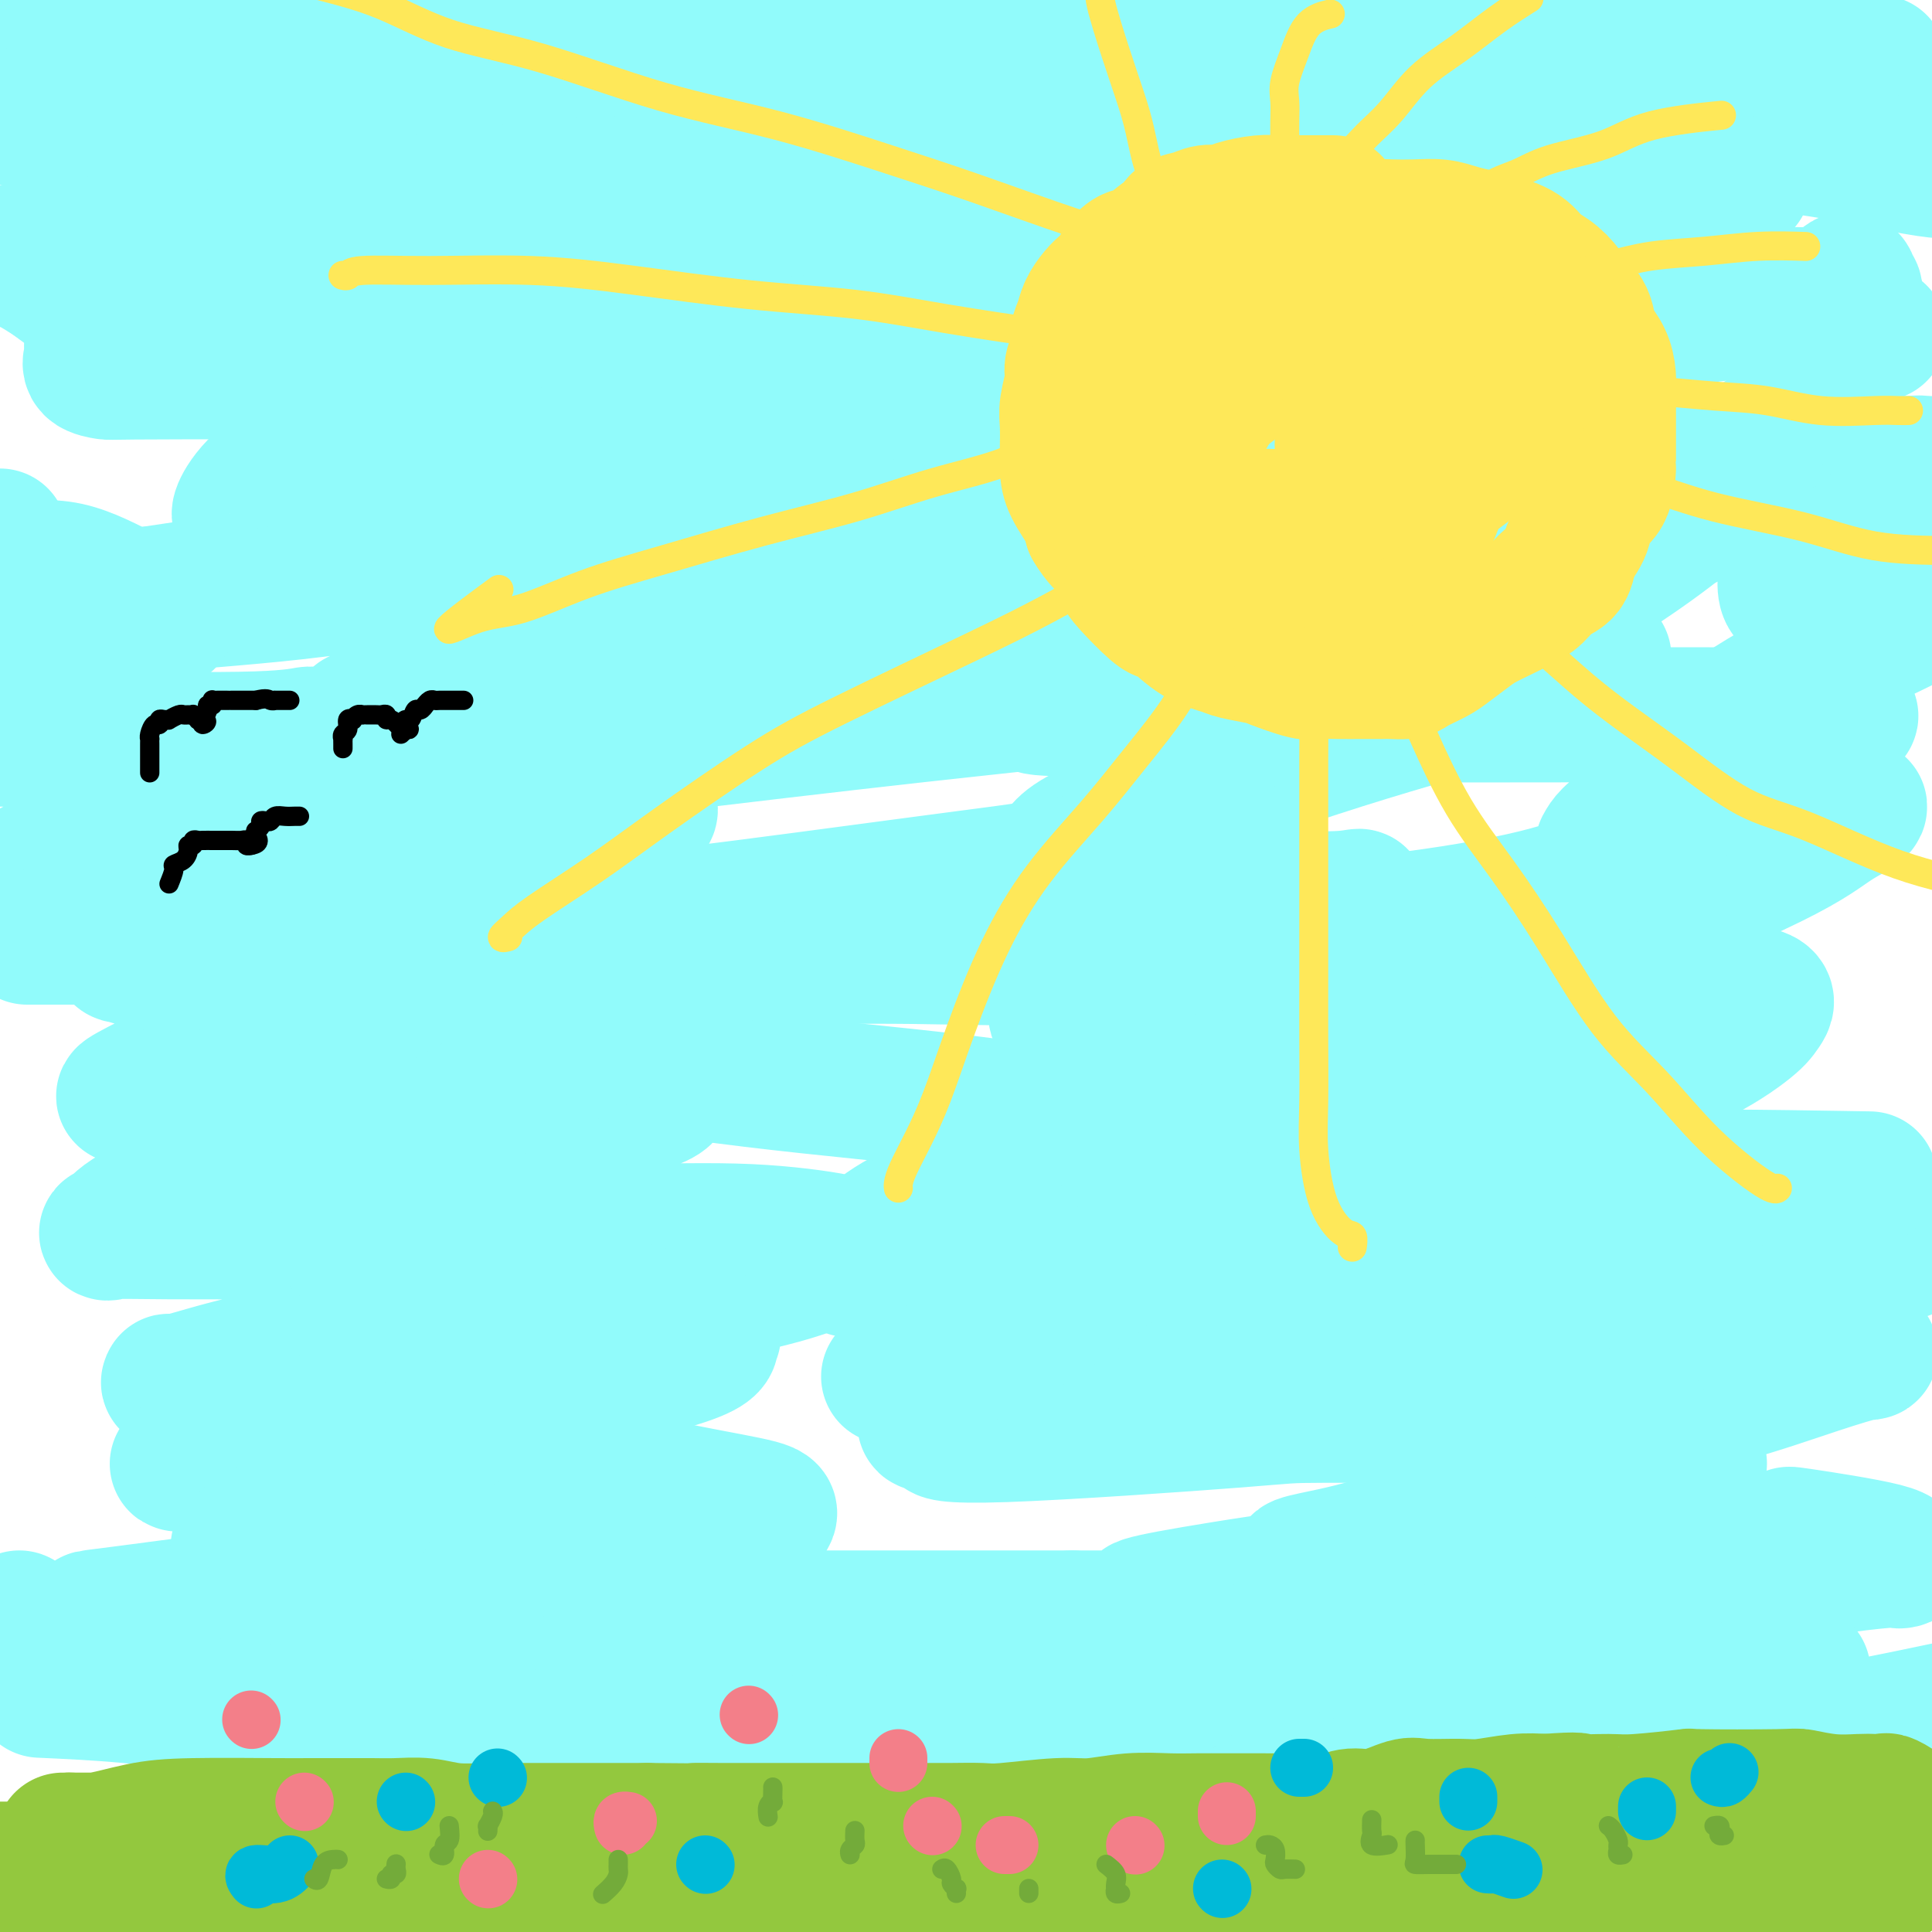 <svg viewBox='0 0 400 400' version='1.1' xmlns='http://www.w3.org/2000/svg' xmlns:xlink='http://www.w3.org/1999/xlink'><g fill='none' stroke='rgb(145,251,251)' stroke-width='28' stroke-linecap='round' stroke-linejoin='round'><path d='M389,13c-0.182,0.008 -0.365,0.016 -1,0c-0.635,-0.016 -1.724,-0.057 -3,0c-1.276,0.057 -2.739,0.211 -5,0c-2.261,-0.211 -5.322,-0.789 -8,-1c-2.678,-0.211 -4.975,-0.057 -7,0c-2.025,0.057 -3.780,0.015 -6,0c-2.220,-0.015 -4.905,-0.004 -7,0c-2.095,0.004 -3.598,0.001 -5,0c-1.402,-0.001 -2.702,0.000 -4,0c-1.298,-0.000 -2.594,-0.001 -4,0c-1.406,0.001 -2.923,0.004 -4,0c-1.077,-0.004 -1.714,-0.015 -3,0c-1.286,0.015 -3.221,0.057 -5,0c-1.779,-0.057 -3.401,-0.211 -5,0c-1.599,0.211 -3.176,0.789 -5,1c-1.824,0.211 -3.895,0.057 -6,0c-2.105,-0.057 -4.243,-0.015 -6,0c-1.757,0.015 -3.132,0.004 -5,0c-1.868,-0.004 -4.227,-0.001 -7,0c-2.773,0.001 -5.958,0.000 -9,0c-3.042,-0.000 -5.939,-0.000 -9,0c-3.061,0.000 -6.286,0.000 -9,0c-2.714,-0.000 -4.917,-0.000 -9,0c-4.083,0.000 -10.047,0.000 -13,0c-2.953,-0.000 -2.895,-0.000 -4,0c-1.105,0.000 -3.375,0.000 -5,0c-1.625,-0.000 -2.607,-0.000 -4,0c-1.393,0.000 -3.196,0.000 -5,0'/><path d='M226,13c-25.826,-0.000 -8.892,-0.000 -4,0c4.892,0.000 -2.260,0.000 -6,0c-3.740,-0.000 -4.069,-0.000 -5,0c-0.931,0.000 -2.464,0.000 -7,0c-4.536,-0.000 -12.075,-0.000 -16,0c-3.925,0.000 -4.236,0.000 -6,0c-1.764,-0.000 -4.982,-0.000 -8,0c-3.018,0.000 -5.836,0.000 -9,0c-3.164,-0.000 -6.674,-0.000 -9,0c-2.326,0.000 -3.466,0.000 -5,0c-1.534,-0.000 -3.460,-0.000 -5,0c-1.540,0.000 -2.693,0.000 -4,0c-1.307,-0.000 -2.766,-0.001 -4,0c-1.234,0.001 -2.242,0.003 -4,0c-1.758,-0.003 -4.266,-0.011 -6,0c-1.734,0.011 -2.695,0.041 -5,0c-2.305,-0.041 -5.954,-0.154 -6,0c-0.046,0.154 3.510,0.573 -2,0c-5.510,-0.573 -20.088,-2.140 -27,-3c-6.912,-0.860 -6.160,-1.015 -7,-1c-0.840,0.015 -3.273,0.200 -5,0c-1.727,-0.200 -2.748,-0.786 -5,-1c-2.252,-0.214 -5.735,-0.057 -8,0c-2.265,0.057 -3.311,0.015 -6,0c-2.689,-0.015 -7.020,-0.004 -9,0c-1.980,0.004 -1.610,0.001 -4,0c-2.390,-0.001 -7.540,-0.000 -11,0c-3.460,0.000 -5.230,0.000 -7,0'/><path d='M26,8c-14.502,-0.774 -5.258,-0.207 -4,0c1.258,0.207 -5.469,0.056 -9,0c-3.531,-0.056 -3.866,-0.016 -6,0c-2.134,0.016 -6.067,0.008 -10,0'/><path d='M0,24c-0.857,-0.226 -1.713,-0.453 0,0c1.713,0.453 5.996,1.585 26,2c20.004,0.415 55.728,0.111 80,0c24.272,-0.111 37.093,-0.030 50,0c12.907,0.030 25.899,0.008 40,0c14.101,-0.008 29.311,-0.002 36,0c6.689,0.002 4.859,0.000 6,0c1.141,-0.000 5.254,0.000 10,0c4.746,-0.000 10.124,-0.002 15,0c4.876,0.002 9.250,0.007 16,0c6.750,-0.007 15.878,-0.027 21,0c5.122,0.027 6.240,0.102 11,0c4.760,-0.102 13.164,-0.380 21,0c7.836,0.380 15.105,1.420 19,2c3.895,0.580 4.415,0.702 8,1c3.585,0.298 10.234,0.773 18,2c7.766,1.227 16.647,3.208 22,4c5.353,0.792 7.176,0.396 9,0'/><path d='M345,38c13.825,-0.027 27.649,-0.054 0,0c-27.649,0.054 -96.772,0.190 -140,0c-43.228,-0.190 -60.562,-0.706 -77,0c-16.438,0.706 -31.979,2.634 -48,5c-16.021,2.366 -32.522,5.170 -39,7c-6.478,1.830 -2.932,2.686 7,3c9.932,0.314 26.251,0.084 51,0c24.749,-0.084 57.928,-0.024 90,0c32.072,0.024 63.036,0.012 94,0'/><path d='M283,53c51.474,1.526 62.659,5.339 68,7c5.341,1.661 4.839,1.168 7,1c2.161,-0.168 6.984,-0.011 9,0c2.016,0.011 1.223,-0.123 1,0c-0.223,0.123 0.122,0.505 0,1c-0.122,0.495 -0.711,1.105 -6,2c-5.289,0.895 -15.277,2.075 -23,3c-7.723,0.925 -13.180,1.594 -24,3c-10.820,1.406 -27.002,3.550 -43,5c-15.998,1.450 -31.814,2.205 -50,4c-18.186,1.795 -38.744,4.629 -57,7c-18.256,2.371 -34.209,4.279 -47,6c-12.791,1.721 -22.421,3.254 -29,4c-6.579,0.746 -10.109,0.704 -13,1c-2.891,0.296 -5.145,0.930 -5,1c0.145,0.070 2.687,-0.422 9,-1c6.313,-0.578 16.396,-1.241 26,-2c9.604,-0.759 18.727,-1.615 27,-3c8.273,-1.385 15.695,-3.300 30,-4c14.305,-0.700 35.492,-0.185 45,0c9.508,0.185 7.338,0.038 9,0c1.662,-0.038 7.158,0.031 10,0c2.842,-0.031 3.030,-0.163 3,0c-0.030,0.163 -0.277,0.621 0,1c0.277,0.379 1.079,0.680 -1,1c-2.079,0.320 -7.040,0.660 -12,1'/><path d='M217,91c-9.218,0.710 -25.763,0.985 -35,1c-9.237,0.015 -11.166,-0.231 -18,0c-6.834,0.231 -18.574,0.939 -37,3c-18.426,2.061 -43.540,5.476 -54,7c-10.460,1.524 -6.268,1.159 -6,1c0.268,-0.159 -3.388,-0.110 -5,0c-1.612,0.110 -1.181,0.282 2,0c3.181,-0.282 9.113,-1.018 16,-2c6.887,-0.982 14.729,-2.211 22,-3c7.271,-0.789 13.973,-1.139 21,-2c7.027,-0.861 14.381,-2.233 21,-3c6.619,-0.767 12.504,-0.930 16,-1c3.496,-0.070 4.602,-0.049 5,0c0.398,0.049 0.088,0.126 1,0c0.912,-0.126 3.046,-0.453 -1,0c-4.046,0.453 -14.273,1.687 -25,3c-10.727,1.313 -21.953,2.707 -32,4c-10.047,1.293 -18.915,2.487 -27,4c-8.085,1.513 -15.386,3.345 -20,4c-4.614,0.655 -6.542,0.131 -8,0c-1.458,-0.131 -2.448,0.129 -3,0c-0.552,-0.129 -0.667,-0.648 0,-2c0.667,-1.352 2.115,-3.538 5,-6c2.885,-2.462 7.207,-5.199 11,-8c3.793,-2.801 7.058,-5.665 10,-8c2.942,-2.335 5.562,-4.142 8,-6c2.438,-1.858 4.695,-3.766 6,-5c1.305,-1.234 1.659,-1.794 2,-2c0.341,-0.206 0.669,-0.059 0,0c-0.669,0.059 -2.334,0.029 -4,0'/><path d='M88,70c-3.372,-0.004 -9.801,-0.013 -16,0c-6.199,0.013 -12.169,0.049 -18,0c-5.831,-0.049 -11.523,-0.183 -17,0c-5.477,0.183 -10.739,0.685 -12,0c-1.261,-0.685 1.480,-2.556 3,-4c1.520,-1.444 1.819,-2.462 3,-4c1.181,-1.538 3.244,-3.597 4,-5c0.756,-1.403 0.205,-2.152 0,-3c-0.205,-0.848 -0.063,-1.796 0,-2c0.063,-0.204 0.047,0.337 0,0c-0.047,-0.337 -0.126,-1.551 -1,-2c-0.874,-0.449 -2.542,-0.134 -4,0c-1.458,0.134 -2.705,0.089 -4,0c-1.295,-0.089 -2.636,-0.220 -4,0c-1.364,0.220 -2.749,0.790 -4,1c-1.251,0.210 -2.367,0.060 -3,0c-0.633,-0.060 -0.784,-0.030 -1,0c-0.216,0.030 -0.499,0.061 -1,0c-0.501,-0.061 -1.220,-0.214 -2,0c-0.780,0.214 -1.622,0.797 -3,1c-1.378,0.203 -3.294,0.028 -4,0c-0.706,-0.028 -0.203,0.092 0,0c0.203,-0.092 0.106,-0.396 0,0c-0.106,0.396 -0.221,1.491 0,2c0.221,0.509 0.777,0.431 2,1c1.223,0.569 3.111,1.784 5,3'/><path d='M11,58c1.900,1.496 3.150,2.235 4,3c0.850,0.765 1.300,1.554 2,2c0.700,0.446 1.652,0.547 2,1c0.348,0.453 0.094,1.258 0,2c-0.094,0.742 -0.028,1.421 0,2c0.028,0.579 0.018,1.059 0,2c-0.018,0.941 -0.046,2.343 0,3c0.046,0.657 0.165,0.568 0,1c-0.165,0.432 -0.613,1.385 0,2c0.613,0.615 2.287,0.892 3,1c0.713,0.108 0.466,0.047 6,0c5.534,-0.047 16.849,-0.079 25,0c8.151,0.079 13.138,0.271 22,0c8.862,-0.271 21.600,-1.003 33,-2c11.400,-0.997 21.461,-2.258 33,-3c11.539,-0.742 24.557,-0.964 38,-1c13.443,-0.036 27.312,0.114 40,0c12.688,-0.114 24.195,-0.491 36,0c11.805,0.491 23.907,1.852 33,3c9.093,1.148 15.177,2.085 20,3c4.823,0.915 8.386,1.808 11,3c2.614,1.192 4.280,2.684 5,3c0.720,0.316 0.493,-0.544 0,0c-0.493,0.544 -1.254,2.491 -4,4c-2.746,1.509 -7.479,2.580 -13,4c-5.521,1.420 -11.832,3.190 -23,5c-11.168,1.810 -27.194,3.659 -44,5c-16.806,1.341 -34.391,2.174 -54,4c-19.609,1.826 -41.241,4.645 -62,7c-20.759,2.355 -40.645,4.244 -56,6c-15.355,1.756 -26.177,3.378 -37,5'/><path d='M31,123c-42.863,4.936 -23.520,3.775 -19,4c4.520,0.225 -5.783,1.836 -5,2c0.783,0.164 12.651,-1.119 18,-2c5.349,-0.881 4.179,-1.361 10,-2c5.821,-0.639 18.634,-1.436 31,-3c12.366,-1.564 24.284,-3.895 39,-5c14.716,-1.105 32.229,-0.984 46,-1c13.771,-0.016 23.799,-0.167 37,0c13.201,0.167 29.575,0.654 38,1c8.425,0.346 8.902,0.553 9,1c0.098,0.447 -0.181,1.136 0,2c0.181,0.864 0.823,1.903 -2,3c-2.823,1.097 -9.110,2.251 -18,4c-8.890,1.749 -20.381,4.094 -33,6c-12.619,1.906 -26.366,3.373 -40,5c-13.634,1.627 -27.157,3.415 -38,5c-10.843,1.585 -19.007,2.968 -24,4c-4.993,1.032 -6.817,1.715 -6,2c0.817,0.285 4.274,0.174 7,0c2.726,-0.174 4.722,-0.411 11,-1c6.278,-0.589 16.837,-1.531 29,-3c12.163,-1.469 25.928,-3.467 40,-5c14.072,-1.533 28.450,-2.603 42,-3c13.550,-0.397 26.270,-0.123 35,0c8.730,0.123 13.469,0.095 16,0c2.531,-0.095 2.855,-0.258 3,0c0.145,0.258 0.111,0.935 -3,2c-3.111,1.065 -9.299,2.517 -20,4c-10.701,1.483 -25.915,2.995 -44,5c-18.085,2.005 -39.043,4.502 -60,7'/><path d='M130,155c-24.956,3.203 -35.345,5.211 -47,8c-11.655,2.789 -24.577,6.358 -30,8c-5.423,1.642 -3.347,1.358 -1,1c2.347,-0.358 4.965,-0.789 10,-1c5.035,-0.211 12.486,-0.201 20,-1c7.514,-0.799 15.093,-2.406 22,-3c6.907,-0.594 13.144,-0.174 18,0c4.856,0.174 8.331,0.101 10,0c1.669,-0.101 1.533,-0.232 2,0c0.467,0.232 1.539,0.825 -1,2c-2.539,1.175 -8.687,2.932 -16,4c-7.313,1.068 -15.790,1.447 -27,3c-11.210,1.553 -25.154,4.280 -35,7c-9.846,2.720 -15.595,5.432 -20,8c-4.405,2.568 -7.468,4.991 -9,6c-1.532,1.009 -1.534,0.603 0,1c1.534,0.397 4.603,1.595 11,2c6.397,0.405 16.123,0.016 23,0c6.877,-0.016 10.906,0.340 26,0c15.094,-0.340 41.254,-1.377 48,0c6.746,1.377 -5.920,5.168 -11,6c-5.080,0.832 -2.574,-1.294 -14,0c-11.426,1.294 -36.786,6.007 -51,9c-14.214,2.993 -17.284,4.266 -21,6c-3.716,1.734 -8.077,3.928 -10,5c-1.923,1.072 -1.406,1.020 -1,1c0.406,-0.020 0.703,-0.010 1,0'/><path d='M27,227c-1.923,1.840 8.768,0.440 17,0c8.232,-0.440 14.003,0.079 20,0c5.997,-0.079 12.220,-0.756 23,-1c10.780,-0.244 26.117,-0.056 34,0c7.883,0.056 8.311,-0.020 10,0c1.689,0.020 4.639,0.138 6,0c1.361,-0.138 1.133,-0.530 1,0c-0.133,0.530 -0.171,1.982 -10,4c-9.829,2.018 -29.450,4.604 -45,7c-15.550,2.396 -27.030,4.604 -36,7c-8.970,2.396 -15.432,4.982 -19,7c-3.568,2.018 -4.242,3.469 -5,4c-0.758,0.531 -1.598,0.143 0,0c1.598,-0.143 5.635,-0.040 12,0c6.365,0.040 15.058,0.017 25,0c9.942,-0.017 21.134,-0.028 33,0c11.866,0.028 24.404,0.095 35,0c10.596,-0.095 19.248,-0.353 27,0c7.752,0.353 14.605,1.316 18,2c3.395,0.684 3.331,1.089 2,2c-1.331,0.911 -3.929,2.328 -9,4c-5.071,1.672 -12.614,3.598 -23,5c-10.386,1.402 -23.616,2.280 -36,4c-12.384,1.720 -23.923,4.280 -33,6c-9.077,1.720 -15.690,2.598 -22,4c-6.310,1.402 -12.315,3.326 -15,4c-2.685,0.674 -2.050,0.098 -2,0c0.050,-0.098 -0.487,0.281 3,0c3.487,-0.281 10.996,-1.223 18,-2c7.004,-0.777 13.502,-1.388 20,-2'/><path d='M76,282c12.951,-0.605 25.827,-0.117 35,0c9.173,0.117 14.642,-0.139 17,0c2.358,0.139 1.604,0.671 3,1c1.396,0.329 4.941,0.455 0,2c-4.941,1.545 -18.368,4.509 -25,6c-6.632,1.491 -6.469,1.510 -13,2c-6.531,0.490 -19.757,1.452 -29,3c-9.243,1.548 -14.502,3.683 -18,5c-3.498,1.317 -5.234,1.816 -7,2c-1.766,0.184 -3.561,0.054 -1,0c2.561,-0.054 9.478,-0.030 16,0c6.522,0.030 12.648,0.067 19,0c6.352,-0.067 12.929,-0.237 21,0c8.071,0.237 17.634,0.881 26,2c8.366,1.119 15.533,2.715 22,4c6.467,1.285 12.235,2.261 15,3c2.765,0.739 2.529,1.243 2,2c-0.529,0.757 -1.351,1.768 -4,3c-2.649,1.232 -7.125,2.684 -23,5c-15.875,2.316 -43.147,5.496 -58,7c-14.853,1.504 -17.286,1.331 -24,2c-6.714,0.669 -17.710,2.179 -24,3c-6.290,0.821 -7.874,0.952 -7,1c0.874,0.048 4.205,0.013 7,0c2.795,-0.013 5.053,-0.003 14,0c8.947,0.003 24.584,0.001 40,0c15.416,-0.001 30.612,-0.000 47,0c16.388,0.000 33.968,0.000 50,0c16.032,-0.000 30.516,-0.000 45,0'/><path d='M222,335c37.397,0.012 29.389,0.041 29,0c-0.389,-0.041 6.842,-0.152 11,0c4.158,0.152 5.243,0.566 1,1c-4.243,0.434 -13.815,0.886 -19,1c-5.185,0.114 -5.985,-0.112 -10,0c-4.015,0.112 -11.246,0.561 -15,1c-3.754,0.439 -4.031,0.870 -6,1c-1.969,0.130 -5.630,-0.039 0,0c5.630,0.039 20.549,0.287 33,-1c12.451,-1.287 22.432,-4.111 34,-6c11.568,-1.889 24.723,-2.845 35,-4c10.277,-1.155 17.676,-2.509 22,-3c4.324,-0.491 5.574,-0.119 4,0c-1.574,0.119 -5.973,-0.014 -8,0c-2.027,0.014 -1.683,0.175 -9,0c-7.317,-0.175 -22.297,-0.685 -36,0c-13.703,0.685 -26.130,2.565 -35,4c-8.870,1.435 -14.183,2.426 -16,3c-1.817,0.574 -0.139,0.731 -1,1c-0.861,0.269 -4.262,0.650 5,0c9.262,-0.650 31.187,-2.331 47,-4c15.813,-1.669 25.514,-3.326 35,-5c9.486,-1.674 18.758,-3.367 23,-4c4.242,-0.633 3.454,-0.208 1,0c-2.454,0.208 -6.575,0.199 -14,0c-7.425,-0.199 -18.155,-0.590 -27,0c-8.845,0.590 -15.804,2.159 -21,3c-5.196,0.841 -8.627,0.955 -10,1c-1.373,0.045 -0.686,0.023 0,0'/><path d='M275,324c-11.433,0.345 -4.515,-0.794 1,-2c5.515,-1.206 9.629,-2.481 15,-4c5.371,-1.519 12.001,-3.282 22,-6c9.999,-2.718 23.367,-6.390 29,-8c5.633,-1.610 3.531,-1.158 4,-1c0.469,0.158 3.509,0.022 5,0c1.491,-0.022 1.433,0.071 0,0c-1.433,-0.071 -4.240,-0.308 -9,0c-4.760,0.308 -11.472,1.159 -18,2c-6.528,0.841 -12.870,1.673 -18,2c-5.130,0.327 -9.046,0.149 -11,0c-1.954,-0.149 -1.944,-0.270 -2,0c-0.056,0.270 -0.178,0.932 4,0c4.178,-0.932 12.658,-3.459 20,-6c7.342,-2.541 13.548,-5.097 20,-7c6.452,-1.903 13.151,-3.152 20,-5c6.849,-1.848 13.848,-4.295 19,-6c5.152,-1.705 8.459,-2.666 10,-3c1.541,-0.334 1.318,-0.039 1,0c-0.318,0.039 -0.730,-0.176 -2,0c-1.270,0.176 -3.399,0.745 -8,1c-4.601,0.255 -11.676,0.198 -19,1c-7.324,0.802 -14.897,2.463 -21,3c-6.103,0.537 -10.735,-0.051 -13,0c-2.265,0.051 -2.162,0.740 -1,0c1.162,-0.740 3.384,-2.910 10,-5c6.616,-2.090 17.627,-4.101 27,-7c9.373,-2.899 17.106,-6.685 25,-10c7.894,-3.315 15.947,-6.157 24,-9'/><path d='M381,244c5.272,0.087 10.544,0.174 0,0c-10.544,-0.174 -36.902,-0.609 -56,0c-19.098,0.609 -30.934,2.263 -39,3c-8.066,0.737 -12.362,0.556 -15,1c-2.638,0.444 -3.619,1.511 -1,0c2.619,-1.511 8.837,-5.601 18,-9c9.163,-3.399 21.271,-6.108 32,-9c10.729,-2.892 20.079,-5.966 27,-9c6.921,-3.034 11.411,-6.029 14,-8c2.589,-1.971 3.275,-2.920 4,-4c0.725,-1.080 1.488,-2.292 -1,-3c-2.488,-0.708 -8.227,-0.913 -14,-1c-5.773,-0.087 -11.581,-0.056 -18,0c-6.419,0.056 -13.449,0.139 -17,0c-3.551,-0.139 -3.623,-0.498 -4,-1c-0.377,-0.502 -1.057,-1.146 0,-2c1.057,-0.854 3.853,-1.917 14,-6c10.147,-4.083 27.646,-11.185 38,-16c10.354,-4.815 13.562,-7.344 16,-9c2.438,-1.656 4.107,-2.440 5,-3c0.893,-0.560 1.010,-0.897 1,-1c-0.010,-0.103 -0.146,0.028 -3,0c-2.854,-0.028 -8.426,-0.215 -14,0c-5.574,0.215 -11.151,0.833 -16,1c-4.849,0.167 -8.970,-0.115 -11,0c-2.030,0.115 -1.970,0.629 -2,0c-0.030,-0.629 -0.149,-2.401 3,-6c3.149,-3.599 9.566,-9.027 17,-14c7.434,-4.973 15.886,-9.493 23,-13c7.114,-3.507 12.890,-6.002 16,-8c3.110,-1.998 3.555,-3.499 4,-5'/><path d='M393,122c1.457,-0.057 2.913,-0.115 0,0c-2.913,0.115 -10.196,0.402 -15,1c-4.804,0.598 -7.130,1.508 -8,0c-0.870,-1.508 -0.283,-5.435 1,-8c1.283,-2.565 3.261,-3.770 5,-5c1.739,-1.230 3.237,-2.485 6,-4c2.763,-1.515 6.789,-3.290 10,-5c3.211,-1.710 5.605,-3.355 8,-5'/><path d='M394,96c2.934,-0.113 5.869,-0.225 0,0c-5.869,0.225 -20.541,0.788 -28,1c-7.459,0.212 -7.703,0.072 -11,0c-3.297,-0.072 -9.645,-0.076 -13,0c-3.355,0.076 -3.715,0.230 -4,0c-0.285,-0.230 -0.494,-0.846 1,-1c1.494,-0.154 4.690,0.154 7,0c2.310,-0.154 3.734,-0.770 5,-1c1.266,-0.230 2.375,-0.075 3,0c0.625,0.075 0.765,0.070 1,0c0.235,-0.070 0.564,-0.206 1,0c0.436,0.206 0.977,0.752 1,2c0.023,1.248 -0.474,3.196 -3,6c-2.526,2.804 -7.083,6.464 -12,10c-4.917,3.536 -10.195,6.947 -15,10c-4.805,3.053 -9.137,5.746 -12,8c-2.863,2.254 -4.258,4.068 -5,5c-0.742,0.932 -0.830,0.983 -1,1c-0.170,0.017 -0.421,-0.001 1,0c1.421,0.001 4.514,0.020 7,0c2.486,-0.020 4.364,-0.078 6,0c1.636,0.078 3.031,0.292 5,0c1.969,-0.292 4.513,-1.092 4,-1c-0.513,0.092 -4.082,1.075 -6,2c-1.918,0.925 -2.186,1.792 -9,4c-6.814,2.208 -20.174,5.756 -34,10c-13.826,4.244 -28.119,9.184 -39,13c-10.881,3.816 -18.349,6.507 -22,9c-3.651,2.493 -3.483,4.786 -4,6c-0.517,1.214 -1.719,1.347 0,2c1.719,0.653 6.360,1.827 11,3'/><path d='M229,185c5.165,1.004 12.576,1.015 19,1c6.424,-0.015 11.859,-0.057 17,0c5.141,0.057 9.987,0.214 13,0c3.013,-0.214 4.192,-0.798 3,0c-1.192,0.798 -4.755,2.980 -10,5c-5.245,2.020 -12.171,3.879 -16,5c-3.829,1.121 -4.560,1.504 -9,3c-4.440,1.496 -12.589,4.103 -18,6c-5.411,1.897 -8.082,3.082 -9,4c-0.918,0.918 -0.081,1.567 0,2c0.081,0.433 -0.594,0.649 3,1c3.594,0.351 11.458,0.835 19,1c7.542,0.165 14.761,0.010 22,0c7.239,-0.010 14.498,0.125 21,0c6.502,-0.125 12.247,-0.512 14,0c1.753,0.512 -0.484,1.921 0,2c0.484,0.079 3.691,-1.173 -2,1c-5.691,2.173 -20.280,7.772 -34,12c-13.720,4.228 -26.570,7.084 -40,11c-13.430,3.916 -27.441,8.893 -35,13c-7.559,4.107 -8.667,7.345 -10,9c-1.333,1.655 -2.891,1.727 0,2c2.891,0.273 10.230,0.749 22,1c11.770,0.251 27.971,0.278 46,0c18.029,-0.278 37.886,-0.862 55,-1c17.114,-0.138 31.483,0.170 40,0c8.517,-0.170 11.180,-0.819 9,0c-2.180,0.819 -9.202,3.105 -21,5c-11.798,1.895 -28.371,3.399 -49,7c-20.629,3.601 -45.315,9.301 -70,15'/><path d='M209,290c-24.815,5.277 -16.854,4.969 -14,5c2.854,0.031 0.601,0.401 0,1c-0.601,0.599 0.449,1.428 13,1c12.551,-0.428 36.601,-2.113 48,-3c11.399,-0.887 10.147,-0.975 18,-1c7.853,-0.025 24.811,0.012 36,0c11.189,-0.012 16.607,-0.075 21,0c4.393,0.075 7.759,0.287 9,1c1.241,0.713 0.358,1.925 0,3c-0.358,1.075 -0.189,2.012 -1,4c-0.811,1.988 -2.602,5.026 -4,7c-1.398,1.974 -2.403,2.884 -3,4c-0.597,1.116 -0.785,2.440 0,4c0.785,1.560 2.542,3.357 6,4c3.458,0.643 8.616,0.131 13,0c4.384,-0.131 7.992,0.118 11,0c3.008,-0.118 5.414,-0.602 7,-1c1.586,-0.398 2.352,-0.709 2,-1c-0.352,-0.291 -1.821,-0.562 2,0c3.821,0.562 12.933,1.958 17,3c4.067,1.042 3.090,1.728 3,2c-0.090,0.272 0.709,0.128 1,0c0.291,-0.128 0.074,-0.239 -3,0c-3.074,0.239 -9.006,0.829 -15,2c-5.994,1.171 -12.050,2.922 -19,4c-6.950,1.078 -14.794,1.483 -22,3c-7.206,1.517 -13.773,4.148 -20,6c-6.227,1.852 -12.113,2.926 -18,4'/><path d='M297,342c-17.029,3.752 -11.602,3.631 -12,4c-0.398,0.369 -6.623,1.227 -10,2c-3.377,0.773 -3.907,1.460 -5,2c-1.093,0.540 -2.750,0.933 -4,1c-1.250,0.067 -2.095,-0.192 -4,0c-1.905,0.192 -4.871,0.835 -8,0c-3.129,-0.835 -6.420,-3.149 -10,-4c-3.580,-0.851 -7.450,-0.239 -11,0c-3.550,0.239 -6.782,0.106 -11,0c-4.218,-0.106 -9.422,-0.186 -13,0c-3.578,0.186 -5.530,0.638 -8,1c-2.470,0.362 -5.459,0.633 -8,1c-2.541,0.367 -4.633,0.830 -7,1c-2.367,0.170 -5.008,0.047 -7,0c-1.992,-0.047 -3.335,-0.019 -6,0c-2.665,0.019 -6.653,0.029 -10,0c-3.347,-0.029 -6.054,-0.096 -12,0c-5.946,0.096 -15.132,0.354 -23,0c-7.868,-0.354 -14.419,-1.321 -22,-2c-7.581,-0.679 -16.191,-1.071 -24,-2c-7.809,-0.929 -14.816,-2.396 -22,-3c-7.184,-0.604 -14.545,-0.347 -21,-1c-6.455,-0.653 -12.003,-2.217 -17,-3c-4.997,-0.783 -9.444,-0.784 -12,-1c-2.556,-0.216 -3.221,-0.645 -4,-1c-0.779,-0.355 -1.671,-0.634 -2,-1c-0.329,-0.366 -0.094,-0.819 0,-1c0.094,-0.181 0.047,-0.091 0,0'/><path d='M184,285c4.171,-0.629 8.342,-1.258 11,-2c2.658,-0.742 3.804,-1.597 5,-2c1.196,-0.403 2.443,-0.355 4,-1c1.557,-0.645 3.425,-1.982 5,-3c1.575,-1.018 2.856,-1.715 5,-3c2.144,-1.285 5.151,-3.158 9,-6c3.849,-2.842 8.538,-6.654 12,-10c3.462,-3.346 5.695,-6.225 7,-9c1.305,-2.775 1.683,-5.445 2,-7c0.317,-1.555 0.573,-1.994 0,-3c-0.573,-1.006 -1.975,-2.577 -6,-4c-4.025,-1.423 -10.674,-2.696 -19,-4c-8.326,-1.304 -18.330,-2.638 -31,-4c-12.670,-1.362 -28.005,-2.751 -44,-5c-15.995,-2.249 -32.651,-5.360 -45,-8c-12.349,-2.640 -20.391,-4.811 -24,-6c-3.609,-1.189 -2.786,-1.395 -3,-2c-0.214,-0.605 -1.464,-1.607 0,-3c1.464,-1.393 5.644,-3.176 16,-5c10.356,-1.824 26.890,-3.690 40,-5c13.110,-1.310 22.797,-2.065 32,-3c9.203,-0.935 17.922,-2.049 25,-3c7.078,-0.951 12.513,-1.740 15,-2c2.487,-0.260 2.024,0.007 2,0c-0.024,-0.007 0.391,-0.289 -2,0c-2.391,0.289 -7.588,1.149 -14,2c-6.412,0.851 -14.038,1.692 -22,2c-7.962,0.308 -16.259,0.083 -21,0c-4.741,-0.083 -5.926,-0.024 -5,0c0.926,0.024 3.963,0.012 7,0'/><path d='M145,189c10.098,-1.180 31.842,-4.128 46,-6c14.158,-1.872 20.731,-2.666 29,-4c8.269,-1.334 18.235,-3.209 25,-4c6.765,-0.791 10.329,-0.498 12,0c1.671,0.498 1.450,1.201 1,2c-0.450,0.799 -1.128,1.695 -5,3c-3.872,1.305 -10.938,3.019 -22,5c-11.062,1.981 -26.120,4.229 -38,6c-11.880,1.771 -20.580,3.066 -25,4c-4.420,0.934 -4.558,1.507 -6,2c-1.442,0.493 -4.186,0.906 0,1c4.186,0.094 15.304,-0.131 27,0c11.696,0.131 23.972,0.619 36,0c12.028,-0.619 23.809,-2.343 37,-4c13.191,-1.657 27.794,-3.245 39,-5c11.206,-1.755 19.017,-3.676 23,-5c3.983,-1.324 4.137,-2.050 5,-3c0.863,-0.950 2.434,-2.124 3,-3c0.566,-0.876 0.126,-1.454 0,-2c-0.126,-0.546 0.062,-1.059 0,-1c-0.062,0.059 -0.376,0.689 0,0c0.376,-0.689 1.441,-2.696 6,-5c4.559,-2.304 12.613,-4.905 20,-8c7.387,-3.095 14.106,-6.686 18,-9c3.894,-2.314 4.964,-3.352 6,-4c1.036,-0.648 2.039,-0.905 0,-1c-2.039,-0.095 -7.118,-0.028 -13,0c-5.882,0.028 -12.566,0.018 -24,0c-11.434,-0.018 -27.617,-0.043 -43,0c-15.383,0.043 -29.967,0.155 -42,0c-12.033,-0.155 -21.517,-0.578 -31,-1'/><path d='M229,147c-24.979,-0.533 -10.927,-0.866 -6,-2c4.927,-1.134 0.730,-3.071 0,-5c-0.730,-1.929 2.007,-3.851 16,-9c13.993,-5.149 39.243,-13.524 53,-17c13.757,-3.476 16.020,-2.052 19,-2c2.980,0.052 6.675,-1.267 8,-1c1.325,0.267 0.280,2.119 -10,4c-10.280,1.881 -29.796,3.789 -40,5c-10.204,1.211 -11.098,1.723 -17,3c-5.902,1.277 -16.814,3.318 -22,4c-5.186,0.682 -4.648,0.003 -2,0c2.648,-0.003 7.406,0.668 16,-1c8.594,-1.668 21.023,-5.676 32,-9c10.977,-3.324 20.502,-5.966 30,-8c9.498,-2.034 18.968,-3.461 28,-4c9.032,-0.539 17.625,-0.190 21,0c3.375,0.190 1.533,0.221 1,0c-0.533,-0.221 0.243,-0.696 -1,0c-1.243,0.696 -4.504,2.561 -6,3c-1.496,0.439 -1.227,-0.548 0,-2c1.227,-1.452 3.412,-3.370 6,-6c2.588,-2.630 5.580,-5.973 8,-8c2.420,-2.027 4.267,-2.738 5,-3c0.733,-0.262 0.352,-0.075 1,-1c0.648,-0.925 2.324,-2.963 4,-5'/><path d='M373,83c5.200,-5.391 6.199,-6.367 8,-8c1.801,-1.633 4.404,-3.922 6,-5c1.596,-1.078 2.186,-0.944 2,-1c-0.186,-0.056 -1.149,-0.301 -2,0c-0.851,0.301 -1.592,1.150 -3,2c-1.408,0.850 -3.485,1.703 -5,2c-1.515,0.297 -2.470,0.037 -3,0c-0.530,-0.037 -0.635,0.147 -1,-1c-0.365,-1.147 -0.989,-3.625 0,-6c0.989,-2.375 3.590,-4.648 5,-6c1.410,-1.352 1.630,-1.784 2,-2c0.370,-0.216 0.889,-0.216 1,0c0.111,0.216 -0.185,0.647 0,1c0.185,0.353 0.853,0.628 1,1c0.147,0.372 -0.226,0.840 0,1c0.226,0.160 1.052,0.012 -1,0c-2.052,-0.012 -6.983,0.112 -13,0c-6.017,-0.112 -13.119,-0.459 -26,0c-12.881,0.459 -31.540,1.724 -48,3c-16.460,1.276 -30.720,2.563 -57,7c-26.280,4.437 -64.580,12.024 -91,17c-26.420,4.976 -40.959,7.340 -50,9c-9.041,1.660 -12.583,2.617 -14,3c-1.417,0.383 -0.708,0.191 0,0'/><path d='M0,111c0.000,0.000 -13.000,4.000 -13,4'/><path d='M4,118c-0.820,0.131 -1.640,0.262 0,0c1.640,-0.262 5.739,-0.916 10,0c4.261,0.916 8.684,3.403 12,5c3.316,1.597 5.525,2.303 7,3c1.475,0.697 2.215,1.385 2,2c-0.215,0.615 -1.383,1.156 -3,2c-1.617,0.844 -3.681,1.989 -7,3c-3.319,1.011 -7.894,1.888 -12,3c-4.106,1.112 -7.745,2.461 -11,4c-3.255,1.539 -6.128,3.270 -9,5'/><path d='M2,153c-1.128,0.010 -2.256,0.020 0,0c2.256,-0.020 7.896,-0.071 18,0c10.104,0.071 24.673,0.265 33,0c8.327,-0.265 10.414,-0.988 11,-1c0.586,-0.012 -0.327,0.688 -4,2c-3.673,1.312 -10.104,3.238 -20,8c-9.896,4.762 -23.256,12.361 -32,17c-8.744,4.639 -12.872,6.320 -17,8'/><path d='M13,194c-6.413,0.001 -12.827,0.003 0,0c12.827,-0.003 44.894,-0.009 68,0c23.106,0.009 37.251,0.035 47,0c9.749,-0.035 15.103,-0.131 18,0c2.897,0.131 3.337,0.488 3,2c-0.337,1.512 -1.452,4.179 -6,8c-4.548,3.821 -12.529,8.797 -23,14c-10.471,5.203 -23.431,10.634 -32,16c-8.569,5.366 -12.746,10.667 -15,14c-2.254,3.333 -2.584,4.699 -3,6c-0.416,1.301 -0.919,2.535 2,4c2.919,1.465 9.258,3.159 16,5c6.742,1.841 13.886,3.829 21,5c7.114,1.171 14.198,1.524 21,3c6.802,1.476 13.321,4.075 16,5c2.679,0.925 1.518,0.175 1,0c-0.518,-0.175 -0.394,0.226 0,1c0.394,0.774 1.056,1.921 -5,4c-6.056,2.079 -18.831,5.089 -29,8c-10.169,2.911 -17.731,5.722 -25,9c-7.269,3.278 -14.245,7.023 -21,11c-6.755,3.977 -13.290,8.184 -16,10c-2.710,1.816 -1.597,1.239 -1,1c0.597,-0.239 0.676,-0.141 1,0c0.324,0.141 0.893,0.323 2,0c1.107,-0.323 2.752,-1.153 4,-2c1.248,-0.847 2.097,-1.712 4,-2c1.903,-0.288 4.858,-0.001 9,-1c4.142,-0.999 9.469,-3.286 4,0c-5.469,3.286 -21.735,12.143 -38,21'/><path d='M36,336c-10.222,3.800 -16.778,2.800 -23,3c-6.222,0.200 -12.111,1.600 -18,3'/><path d='M10,350c-1.446,-0.066 -2.892,-0.131 0,0c2.892,0.131 10.121,0.459 16,1c5.879,0.541 10.409,1.294 16,2c5.591,0.706 12.245,1.366 19,2c6.755,0.634 13.613,1.241 19,2c5.387,0.759 9.305,1.669 12,2c2.695,0.331 4.167,0.081 6,0c1.833,-0.081 4.025,0.005 6,0c1.975,-0.005 3.731,-0.103 2,0c-1.731,0.103 -6.948,0.406 -11,1c-4.052,0.594 -6.938,1.480 -12,2c-5.062,0.520 -12.301,0.675 -17,1c-4.699,0.325 -6.858,0.820 -9,1c-2.142,0.180 -4.268,0.047 -6,0c-1.732,-0.047 -3.072,-0.006 -3,0c0.072,0.006 1.555,-0.023 2,0c0.445,0.023 -0.148,0.097 3,0c3.148,-0.097 10.039,-0.365 16,-1c5.961,-0.635 10.993,-1.638 17,-2c6.007,-0.362 12.989,-0.083 22,0c9.011,0.083 20.051,-0.030 29,0c8.949,0.030 15.806,0.204 29,0c13.194,-0.204 32.724,-0.787 45,-1c12.276,-0.213 17.299,-0.057 23,0c5.701,0.057 12.080,0.015 17,0c4.920,-0.015 8.381,-0.004 12,0c3.619,0.004 7.398,0.001 10,0c2.602,-0.001 4.029,-0.000 6,0c1.971,0.000 4.485,0.000 7,0'/><path d='M286,360c38.169,-0.635 14.592,-0.223 7,0c-7.592,0.223 0.800,0.256 5,0c4.200,-0.256 4.208,-0.800 5,-1c0.792,-0.200 2.369,-0.057 3,0c0.631,0.057 0.315,0.029 0,0'/><path d='M338,370c0.680,-0.001 1.360,-0.002 -1,0c-2.360,0.002 -7.760,0.008 -13,0c-5.240,-0.008 -10.320,-0.028 -17,0c-6.680,0.028 -14.961,0.105 -22,0c-7.039,-0.105 -12.836,-0.393 -17,0c-4.164,0.393 -6.695,1.466 -7,2c-0.305,0.534 1.614,0.530 9,0c7.386,-0.530 20.237,-1.585 34,-3c13.763,-1.415 28.436,-3.189 42,-5c13.564,-1.811 26.018,-3.660 36,-5c9.982,-1.340 17.491,-2.170 25,-3'/><path d='M398,355c4.193,-0.875 8.386,-1.751 0,0c-8.386,1.751 -29.350,6.128 -36,5c-6.650,-1.128 1.013,-7.761 5,-11c3.987,-3.239 4.296,-3.084 5,-3c0.704,0.084 1.802,0.096 1,0c-0.802,-0.096 -3.503,-0.300 -7,1c-3.497,1.300 -7.789,4.105 -13,6c-5.211,1.895 -11.341,2.882 -18,4c-6.659,1.118 -13.848,2.369 -19,3c-5.152,0.631 -8.267,0.644 -10,1c-1.733,0.356 -2.084,1.054 -1,1c1.084,-0.054 3.603,-0.862 6,-1c2.397,-0.138 4.670,0.394 10,0c5.330,-0.394 13.715,-1.713 23,-3c9.285,-1.287 19.468,-2.541 25,-3c5.532,-0.459 6.412,-0.124 7,0c0.588,0.124 0.882,0.035 1,0c0.118,-0.035 0.059,-0.018 0,0'/></g>
<g fill='none' stroke='rgb(147,200,62)' stroke-width='28' stroke-linecap='round' stroke-linejoin='round'><path d='M22,386c0.844,0.222 1.689,0.444 2,0c0.311,-0.444 0.089,-1.556 0,-2c-0.089,-0.444 -0.044,-0.222 0,0'/><path d='M20,381c-0.342,-0.000 -0.683,-0.000 -1,0c-0.317,0.000 -0.608,0.000 -1,0c-0.392,-0.000 -0.884,-0.000 -1,0c-0.116,0.000 0.144,0.000 0,0c-0.144,-0.000 -0.693,-0.001 -1,0c-0.307,0.001 -0.372,0.002 -1,0c-0.628,-0.002 -1.819,-0.007 -2,0c-0.181,0.007 0.649,0.026 1,0c0.351,-0.026 0.222,-0.098 1,0c0.778,0.098 2.463,0.366 5,0c2.537,-0.366 5.927,-1.366 9,-2c3.073,-0.634 5.830,-0.902 11,-1c5.170,-0.098 12.755,-0.026 17,0c4.245,0.026 5.152,0.006 7,0c1.848,-0.006 4.638,0.002 7,0c2.362,-0.002 4.297,-0.015 6,0c1.703,0.015 3.172,0.056 5,0c1.828,-0.056 4.013,-0.211 6,0c1.987,0.211 3.776,0.789 6,1c2.224,0.211 4.883,0.057 7,0c2.117,-0.057 3.692,-0.015 6,0c2.308,0.015 5.351,0.004 8,0c2.649,-0.004 4.906,-0.001 7,0c2.094,0.001 4.027,0.000 6,0c1.973,-0.000 3.987,-0.000 6,0'/><path d='M134,379c16.542,0.155 10.898,0.041 10,0c-0.898,-0.041 2.951,-0.011 5,0c2.049,0.011 2.297,0.003 4,0c1.703,-0.003 4.860,-0.001 8,0c3.140,0.001 6.265,0.000 9,0c2.735,-0.000 5.082,0.000 7,0c1.918,-0.000 3.406,-0.000 5,0c1.594,0.000 3.294,0.001 5,0c1.706,-0.001 3.418,-0.004 5,0c1.582,0.004 3.035,0.016 5,0c1.965,-0.016 4.441,-0.061 6,0c1.559,0.061 2.201,0.226 5,0c2.799,-0.226 7.756,-0.845 11,-1c3.244,-0.155 4.777,0.155 7,0c2.223,-0.155 5.136,-0.774 8,-1c2.864,-0.226 5.679,-0.061 8,0c2.321,0.061 4.150,0.016 6,0c1.850,-0.016 3.723,-0.003 6,0c2.277,0.003 4.958,-0.003 7,0c2.042,0.003 3.447,0.017 5,0c1.553,-0.017 3.256,-0.065 5,0c1.744,0.065 3.530,0.242 5,0c1.470,-0.242 2.623,-0.902 4,-1c1.377,-0.098 2.977,0.367 5,0c2.023,-0.367 4.469,-1.566 6,-2c1.531,-0.434 2.148,-0.102 4,0c1.852,0.102 4.940,-0.024 7,0c2.060,0.024 3.093,0.199 5,0c1.907,-0.199 4.688,-0.771 7,-1c2.312,-0.229 4.156,-0.114 6,0'/><path d='M320,373c8.081,-0.614 6.283,-0.151 7,0c0.717,0.151 3.947,-0.012 6,0c2.053,0.012 2.927,0.198 6,0c3.073,-0.198 8.343,-0.781 10,-1c1.657,-0.219 -0.300,-0.073 3,0c3.300,0.073 11.856,0.072 16,0c4.144,-0.072 3.874,-0.215 5,0c1.126,0.215 3.648,0.788 6,1c2.352,0.212 4.535,0.063 6,0c1.465,-0.063 2.211,-0.038 3,0c0.789,0.038 1.620,0.090 2,0c0.380,-0.090 0.308,-0.323 1,0c0.692,0.323 2.148,1.202 3,2c0.852,0.798 1.101,1.514 2,2c0.899,0.486 2.450,0.743 4,1'/><path d='M399,385c0.415,-0.119 0.830,-0.238 0,0c-0.830,0.238 -2.906,0.833 -5,2c-2.094,1.167 -4.208,2.905 -7,4c-2.792,1.095 -6.264,1.547 -10,2c-3.736,0.453 -7.736,0.906 -12,1c-4.264,0.094 -8.793,-0.172 -13,0c-4.207,0.172 -8.094,0.781 -11,1c-2.906,0.219 -4.831,0.049 -8,0c-3.169,-0.049 -7.581,0.024 -11,0c-3.419,-0.024 -5.844,-0.146 -7,0c-1.156,0.146 -1.044,0.561 -3,1c-1.956,0.439 -5.981,0.902 -9,1c-3.019,0.098 -5.034,-0.170 -7,0c-1.966,0.170 -3.885,0.776 -9,1c-5.115,0.224 -13.426,0.066 -17,0c-3.574,-0.066 -2.412,-0.038 -4,0c-1.588,0.038 -5.928,0.087 -9,0c-3.072,-0.087 -4.878,-0.311 -7,0c-2.122,0.311 -4.561,1.155 -7,2'/><path d='M156,399c0.747,0.161 1.493,0.323 0,0c-1.493,-0.323 -5.227,-1.129 -9,-2c-3.773,-0.871 -7.585,-1.806 -11,-2c-3.415,-0.194 -6.434,0.354 -10,0c-3.566,-0.354 -7.679,-1.612 -11,-2c-3.321,-0.388 -5.850,0.092 -10,0c-4.150,-0.092 -9.922,-0.756 -14,-1c-4.078,-0.244 -6.462,-0.070 -9,0c-2.538,0.070 -5.228,0.034 -8,0c-2.772,-0.034 -5.624,-0.065 -8,0c-2.376,0.065 -4.274,0.228 -6,0c-1.726,-0.228 -3.279,-0.846 -5,-1c-1.721,-0.154 -3.611,0.155 -5,0c-1.389,-0.155 -2.279,-0.773 -4,-1c-1.721,-0.227 -4.274,-0.061 -6,0c-1.726,0.061 -2.625,0.018 -4,0c-1.375,-0.018 -3.226,-0.012 -5,0c-1.774,0.012 -3.472,0.031 -6,0c-2.528,-0.031 -5.885,-0.112 -8,0c-2.115,0.112 -2.987,0.419 -4,0c-1.013,-0.419 -2.168,-1.562 -3,-2c-0.832,-0.438 -1.340,-0.170 -2,0c-0.660,0.170 -1.472,0.242 -2,0c-0.528,-0.242 -0.772,-0.797 -1,-1c-0.228,-0.203 -0.440,-0.054 -1,0c-0.560,0.054 -1.470,0.015 -2,0c-0.530,-0.015 -0.681,-0.004 -1,0c-0.319,0.004 -0.805,0.001 -1,0c-0.195,-0.001 -0.097,-0.001 0,0'/><path d='M66,387c5.698,0.000 11.396,0.000 24,0c12.604,-0.000 32.116,-0.000 47,0c14.884,0.000 25.142,0.000 34,0c8.858,-0.000 16.318,-0.000 21,0c4.682,0.000 6.586,0.000 8,0c1.414,-0.000 2.337,-0.000 3,0c0.663,0.000 1.065,0.000 1,0c-0.065,-0.000 -0.598,-0.000 0,0c0.598,0.000 2.327,0.000 4,0c1.673,-0.000 3.289,-0.000 5,0c1.711,0.000 3.516,0.000 5,0c1.484,-0.000 2.647,-0.000 4,0c1.353,0.000 2.897,0.000 4,0c1.103,-0.000 1.767,-0.000 3,0c1.233,0.000 3.036,0.000 4,0c0.964,-0.000 1.091,-0.001 2,0c0.909,0.001 2.601,0.002 4,0c1.399,-0.002 2.504,-0.008 4,0c1.496,0.008 3.382,0.030 5,0c1.618,-0.030 2.968,-0.113 5,0c2.032,0.113 4.744,0.423 7,1c2.256,0.577 4.055,1.423 6,2c1.945,0.577 4.037,0.887 5,1c0.963,0.113 0.798,0.031 1,0c0.202,-0.031 0.772,-0.009 1,0c0.228,0.009 0.114,0.004 0,0'/></g>
<g fill='none' stroke='rgb(254,232,89)' stroke-width='28' stroke-linecap='round' stroke-linejoin='round'><path d='M276,42c-0.148,-0.000 -0.295,-0.001 -1,0c-0.705,0.001 -1.967,0.003 -3,0c-1.033,-0.003 -1.837,-0.011 -3,0c-1.163,0.011 -2.685,0.041 -4,0c-1.315,-0.041 -2.424,-0.151 -4,0c-1.576,0.151 -3.620,0.564 -5,1c-1.380,0.436 -2.095,0.895 -3,1c-0.905,0.105 -1.998,-0.143 -3,0c-1.002,0.143 -1.913,0.676 -3,1c-1.087,0.324 -2.349,0.439 -3,1c-0.651,0.561 -0.689,1.568 -1,2c-0.311,0.432 -0.894,0.290 -2,1c-1.106,0.710 -2.733,2.273 -4,3c-1.267,0.727 -2.173,0.617 -3,1c-0.827,0.383 -1.573,1.260 -2,2c-0.427,0.740 -0.534,1.342 -1,2c-0.466,0.658 -1.292,1.373 -2,2c-0.708,0.627 -1.299,1.168 -2,2c-0.701,0.832 -1.512,1.955 -2,3c-0.488,1.045 -0.651,2.010 -1,3c-0.349,0.990 -0.882,2.004 -1,3c-0.118,0.996 0.179,1.973 0,3c-0.179,1.027 -0.832,2.105 -1,3c-0.168,0.895 0.151,1.607 0,3c-0.151,1.393 -0.772,3.466 -1,5c-0.228,1.534 -0.065,2.529 0,4c0.065,1.471 0.031,3.419 0,5c-0.031,1.581 -0.060,2.795 0,4c0.060,1.205 0.208,2.401 1,4c0.792,1.599 2.226,3.600 3,5c0.774,1.400 0.887,2.200 1,3'/><path d='M226,109c1.571,2.774 2.998,3.710 4,5c1.002,1.290 1.579,2.934 2,4c0.421,1.066 0.687,1.553 2,3c1.313,1.447 3.671,3.855 5,5c1.329,1.145 1.627,1.028 2,1c0.373,-0.028 0.821,0.034 2,1c1.179,0.966 3.088,2.835 5,4c1.912,1.165 3.825,1.626 5,2c1.175,0.374 1.612,0.660 3,1c1.388,0.340 3.728,0.732 5,1c1.272,0.268 1.477,0.412 3,1c1.523,0.588 4.366,1.622 6,2c1.634,0.378 2.061,0.101 3,0c0.939,-0.101 2.391,-0.027 4,0c1.609,0.027 3.374,0.005 5,0c1.626,-0.005 3.114,0.007 4,0c0.886,-0.007 1.170,-0.031 2,0c0.830,0.031 2.207,0.118 3,0c0.793,-0.118 1.001,-0.440 2,-1c0.999,-0.560 2.787,-1.357 4,-2c1.213,-0.643 1.851,-1.131 3,-2c1.149,-0.869 2.811,-2.118 4,-3c1.189,-0.882 1.907,-1.395 3,-2c1.093,-0.605 2.562,-1.301 4,-2c1.438,-0.699 2.844,-1.400 4,-2c1.156,-0.600 2.062,-1.099 3,-2c0.938,-0.901 1.906,-2.204 3,-3c1.094,-0.796 2.312,-1.085 3,-2c0.688,-0.915 0.844,-2.458 1,-4'/><path d='M325,114c1.746,-2.309 2.611,-3.583 3,-5c0.389,-1.417 0.300,-2.978 1,-4c0.700,-1.022 2.187,-1.504 3,-3c0.813,-1.496 0.950,-4.007 1,-5c0.050,-0.993 0.014,-0.469 0,-1c-0.014,-0.531 -0.004,-2.119 0,-3c0.004,-0.881 0.002,-1.057 0,-2c-0.002,-0.943 -0.002,-2.654 0,-4c0.002,-1.346 0.008,-2.329 0,-3c-0.008,-0.671 -0.030,-1.032 0,-2c0.030,-0.968 0.112,-2.545 0,-4c-0.112,-1.455 -0.419,-2.788 -1,-4c-0.581,-1.212 -1.435,-2.301 -2,-3c-0.565,-0.699 -0.840,-1.006 -1,-2c-0.160,-0.994 -0.206,-2.674 -1,-4c-0.794,-1.326 -2.335,-2.298 -3,-3c-0.665,-0.702 -0.453,-1.133 -1,-2c-0.547,-0.867 -1.853,-2.169 -3,-3c-1.147,-0.831 -2.133,-1.192 -3,-2c-0.867,-0.808 -1.613,-2.063 -3,-3c-1.387,-0.937 -3.416,-1.558 -5,-2c-1.584,-0.442 -2.724,-0.707 -4,-1c-1.276,-0.293 -2.688,-0.615 -4,-1c-1.312,-0.385 -2.523,-0.833 -4,-1c-1.477,-0.167 -3.221,-0.053 -5,0c-1.779,0.053 -3.593,0.045 -5,0c-1.407,-0.045 -2.407,-0.125 -4,0c-1.593,0.125 -3.777,0.456 -6,1c-2.223,0.544 -4.483,1.300 -6,2c-1.517,0.700 -2.291,1.343 -5,3c-2.709,1.657 -7.355,4.329 -12,7'/><path d='M255,60c-4.987,2.211 -2.956,1.238 -2,1c0.956,-0.238 0.835,0.260 0,1c-0.835,0.740 -2.384,1.721 -3,2c-0.616,0.279 -0.298,-0.145 -1,1c-0.702,1.145 -2.423,3.857 -3,5c-0.577,1.143 -0.011,0.716 0,1c0.011,0.284 -0.535,1.277 -1,3c-0.465,1.723 -0.851,4.175 -1,6c-0.149,1.825 -0.062,3.022 0,4c0.062,0.978 0.098,1.738 0,3c-0.098,1.262 -0.331,3.028 0,5c0.331,1.972 1.225,4.150 2,6c0.775,1.850 1.430,3.371 3,5c1.570,1.629 4.054,3.365 6,4c1.946,0.635 3.354,0.170 5,0c1.646,-0.170 3.529,-0.044 5,0c1.471,0.044 2.530,0.008 4,0c1.470,-0.008 3.352,0.014 5,0c1.648,-0.014 3.064,-0.064 4,0c0.936,0.064 1.393,0.242 3,0c1.607,-0.242 4.364,-0.902 6,-2c1.636,-1.098 2.151,-2.633 3,-4c0.849,-1.367 2.032,-2.566 3,-4c0.968,-1.434 1.719,-3.104 2,-5c0.281,-1.896 0.090,-4.017 0,-6c-0.090,-1.983 -0.080,-3.829 0,-6c0.080,-2.171 0.230,-4.666 0,-6c-0.230,-1.334 -0.841,-1.507 -1,-2c-0.159,-0.493 0.133,-1.308 -1,-2c-1.133,-0.692 -3.690,-1.263 -7,-2c-3.310,-0.737 -7.374,-1.639 -11,-2c-3.626,-0.361 -6.813,-0.180 -10,0'/><path d='M265,66c-6.619,-0.582 -9.165,-0.035 -12,0c-2.835,0.035 -5.957,-0.440 -9,0c-3.043,0.440 -6.006,1.795 -9,7c-2.994,5.205 -6.020,14.259 -7,18c-0.980,3.741 0.086,2.168 0,3c-0.086,0.832 -1.323,4.069 0,8c1.323,3.931 5.205,8.558 7,11c1.795,2.442 1.503,2.701 3,4c1.497,1.299 4.781,3.640 8,5c3.219,1.360 6.371,1.740 10,2c3.629,0.260 7.734,0.402 12,0c4.266,-0.402 8.692,-1.346 12,-3c3.308,-1.654 5.497,-4.018 8,-6c2.503,-1.982 5.318,-3.581 7,-6c1.682,-2.419 2.230,-5.658 4,-8c1.770,-2.342 4.764,-3.786 7,-6c2.236,-2.214 3.716,-5.197 5,-7c1.284,-1.803 2.373,-2.425 3,-3c0.627,-0.575 0.792,-1.102 1,-2c0.208,-0.898 0.460,-2.167 0,-3c-0.460,-0.833 -1.633,-1.229 -3,-2c-1.367,-0.771 -2.928,-1.917 -5,-3c-2.072,-1.083 -4.653,-2.103 -8,-3c-3.347,-0.897 -7.458,-1.671 -11,-2c-3.542,-0.329 -6.513,-0.214 -10,0c-3.487,0.214 -7.488,0.525 -11,2c-3.512,1.475 -6.535,4.113 -9,6c-2.465,1.887 -4.372,3.021 -6,5c-1.628,1.979 -2.977,4.802 -4,7c-1.023,2.198 -1.721,3.771 -2,5c-0.279,1.229 -0.140,2.115 0,3'/><path d='M246,98c-0.749,3.574 0.377,5.010 2,6c1.623,0.990 3.743,1.533 5,2c1.257,0.467 1.650,0.856 4,1c2.350,0.144 6.657,0.043 9,0c2.343,-0.043 2.722,-0.027 4,0c1.278,0.027 3.457,0.063 7,-2c3.543,-2.063 8.451,-6.227 11,-9c2.549,-2.773 2.738,-4.154 3,-5c0.262,-0.846 0.598,-1.157 1,-2c0.402,-0.843 0.869,-2.220 1,-3c0.131,-0.780 -0.074,-0.965 0,-1c0.074,-0.035 0.427,0.079 -1,0c-1.427,-0.079 -4.632,-0.353 -7,0c-2.368,0.353 -3.898,1.332 -5,2c-1.102,0.668 -1.778,1.026 -2,2c-0.222,0.974 0.008,2.563 0,3c-0.008,0.437 -0.254,-0.279 0,0c0.254,0.279 1.007,1.553 2,2c0.993,0.447 2.225,0.068 3,0c0.775,-0.068 1.093,0.174 2,0c0.907,-0.174 2.402,-0.764 3,-1c0.598,-0.236 0.299,-0.118 0,0'/></g>
<g fill='none' stroke='rgb(254,232,89)' stroke-width='6' stroke-linecap='round' stroke-linejoin='round'><path d='M242,46c-0.456,-0.312 -0.913,-0.624 -1,-1c-0.087,-0.376 0.195,-0.815 0,-1c-0.195,-0.185 -0.867,-0.114 -1,-1c-0.133,-0.886 0.271,-2.727 0,-4c-0.271,-1.273 -1.219,-1.976 -2,-4c-0.781,-2.024 -1.397,-5.368 -2,-8c-0.603,-2.632 -1.192,-4.551 -2,-7c-0.808,-2.449 -1.833,-5.429 -3,-9c-1.167,-3.571 -2.476,-7.735 -3,-10c-0.524,-2.265 -0.262,-2.633 0,-3'/><path d='M266,36c-0.001,0.018 -0.002,0.037 0,-1c0.002,-1.037 0.006,-3.128 0,-5c-0.006,-1.872 -0.022,-3.524 0,-5c0.022,-1.476 0.084,-2.778 0,-4c-0.084,-1.222 -0.312,-2.366 0,-4c0.312,-1.634 1.166,-3.758 2,-6c0.834,-2.242 1.648,-4.604 3,-6c1.352,-1.396 3.244,-1.828 4,-2c0.756,-0.172 0.378,-0.086 0,0'/><path d='M274,37c0.520,0.160 1.040,0.321 1,0c-0.040,-0.321 -0.639,-1.123 0,-2c0.639,-0.877 2.517,-1.828 4,-3c1.483,-1.172 2.572,-2.563 4,-4c1.428,-1.437 3.196,-2.918 5,-5c1.804,-2.082 3.644,-4.765 6,-7c2.356,-2.235 5.230,-4.022 8,-6c2.770,-1.978 5.438,-4.148 8,-6c2.562,-1.852 5.018,-3.386 6,-4c0.982,-0.614 0.491,-0.307 0,0'/><path d='M302,47c0.248,-0.865 0.497,-1.729 1,-2c0.503,-0.271 1.262,0.053 2,-1c0.738,-1.053 1.455,-3.482 3,-5c1.545,-1.518 3.919,-2.123 6,-3c2.081,-0.877 3.870,-2.025 7,-3c3.130,-0.975 7.602,-1.777 11,-3c3.398,-1.223 5.723,-2.868 10,-4c4.277,-1.132 10.508,-1.752 13,-2c2.492,-0.248 1.246,-0.124 0,0'/><path d='M320,58c0.350,-0.018 0.700,-0.036 1,0c0.300,0.036 0.551,0.126 1,0c0.449,-0.126 1.098,-0.468 3,-1c1.902,-0.532 5.057,-1.253 8,-2c2.943,-0.747 5.672,-1.521 9,-2c3.328,-0.479 7.253,-0.665 11,-1c3.747,-0.335 7.317,-0.821 11,-1c3.683,-0.179 7.481,-0.051 9,0c1.519,0.051 0.760,0.026 0,0'/><path d='M337,81c1.443,-0.099 2.885,-0.198 6,0c3.115,0.198 7.902,0.694 12,1c4.098,0.306 7.508,0.422 11,1c3.492,0.578 7.065,1.619 11,2c3.935,0.381 8.230,0.102 11,0c2.770,-0.102 4.015,-0.027 5,0c0.985,0.027 1.710,0.008 2,0c0.290,-0.008 0.145,-0.004 0,0'/><path d='M337,99c-0.293,0.406 -0.585,0.813 0,1c0.585,0.187 2.049,0.155 5,1c2.951,0.845 7.389,2.567 13,4c5.611,1.433 12.395,2.578 18,4c5.605,1.422 10.030,3.121 15,4c4.970,0.879 10.485,0.940 16,1'/><path d='M314,130c0.044,0.138 0.088,0.276 1,1c0.912,0.724 2.694,2.035 5,4c2.306,1.965 5.138,4.583 8,7c2.862,2.417 5.753,4.631 9,7c3.247,2.369 6.848,4.892 11,8c4.152,3.108 8.855,6.802 13,9c4.145,2.198 7.731,2.899 13,5c5.269,2.101 12.220,5.600 19,8c6.780,2.400 13.390,3.700 20,5'/><path d='M285,129c-0.110,0.371 -0.219,0.741 0,1c0.219,0.259 0.768,0.406 1,1c0.232,0.594 0.147,1.636 1,4c0.853,2.364 2.642,6.051 4,9c1.358,2.949 2.284,5.159 4,9c1.716,3.841 4.223,9.312 7,14c2.777,4.688 5.826,8.591 9,13c3.174,4.409 6.475,9.322 10,15c3.525,5.678 7.274,12.120 11,17c3.726,4.880 7.429,8.197 11,12c3.571,3.803 7.009,8.092 11,12c3.991,3.908 8.536,7.437 11,9c2.464,1.563 2.847,1.161 3,1c0.153,-0.161 0.077,-0.080 0,0'/><path d='M273,131c-0.030,-0.055 -0.061,-0.111 0,0c0.061,0.111 0.212,0.388 0,2c-0.212,1.612 -0.789,4.560 -1,7c-0.211,2.440 -0.057,4.374 0,7c0.057,2.626 0.015,5.946 0,10c-0.015,4.054 -0.004,8.843 0,14c0.004,5.157 -0.000,10.681 0,16c0.000,5.319 0.004,10.434 0,15c-0.004,4.566 -0.016,8.583 0,13c0.016,4.417 0.061,9.234 0,13c-0.061,3.766 -0.226,6.481 0,10c0.226,3.519 0.845,7.844 2,11c1.155,3.156 2.846,5.145 4,6c1.154,0.855 1.772,0.576 2,1c0.228,0.424 0.065,1.550 0,2c-0.065,0.450 -0.033,0.225 0,0'/><path d='M260,117c-0.206,0.224 -0.412,0.448 -2,3c-1.588,2.552 -4.557,7.432 -7,12c-2.443,4.568 -4.360,8.825 -7,13c-2.640,4.175 -6.004,8.270 -9,12c-2.996,3.730 -5.624,7.096 -9,11c-3.376,3.904 -7.502,8.345 -11,13c-3.498,4.655 -6.370,9.522 -9,15c-2.630,5.478 -5.020,11.565 -7,17c-1.980,5.435 -3.550,10.216 -5,14c-1.450,3.784 -2.781,6.569 -4,9c-1.219,2.431 -2.327,4.508 -3,6c-0.673,1.492 -0.912,2.400 -1,3c-0.088,0.600 -0.024,0.892 0,1c0.024,0.108 0.007,0.031 0,0c-0.007,-0.031 -0.003,-0.015 0,0'/><path d='M245,105c-0.294,1.087 -0.588,2.173 -2,3c-1.412,0.827 -3.944,1.394 -6,3c-2.056,1.606 -3.638,4.250 -7,7c-3.362,2.750 -8.505,5.607 -13,8c-4.495,2.393 -8.341,4.321 -16,8c-7.659,3.679 -19.129,9.110 -27,13c-7.871,3.890 -12.142,6.239 -18,10c-5.858,3.761 -13.301,8.935 -19,13c-5.699,4.065 -9.653,7.023 -14,10c-4.347,2.977 -9.088,5.975 -12,8c-2.912,2.025 -3.997,3.079 -5,4c-1.003,0.921 -1.924,1.710 -2,2c-0.076,0.290 0.693,0.083 1,0c0.307,-0.083 0.154,-0.041 0,0'/><path d='M224,92c-0.403,-0.026 -0.806,-0.052 -1,0c-0.194,0.052 -0.177,0.183 -1,0c-0.823,-0.183 -2.484,-0.680 -5,0c-2.516,0.680 -5.888,2.537 -10,4c-4.112,1.463 -8.964,2.532 -14,4c-5.036,1.468 -10.256,3.336 -16,5c-5.744,1.664 -12.012,3.125 -19,5c-6.988,1.875 -14.695,4.163 -21,6c-6.305,1.837 -11.208,3.223 -16,5c-4.792,1.777 -9.475,3.946 -13,5c-3.525,1.054 -5.893,0.994 -9,2c-3.107,1.006 -6.952,3.079 -6,2c0.952,-1.079 6.701,-5.308 9,-7c2.299,-1.692 1.150,-0.846 0,0'/><path d='M220,69c0.134,0.260 0.268,0.519 -4,0c-4.268,-0.519 -12.938,-1.817 -20,-3c-7.062,-1.183 -12.517,-2.250 -19,-3c-6.483,-0.750 -13.993,-1.183 -22,-2c-8.007,-0.817 -16.513,-2.019 -24,-3c-7.487,-0.981 -13.957,-1.741 -21,-2c-7.043,-0.259 -14.658,-0.017 -21,0c-6.342,0.017 -11.411,-0.191 -14,0c-2.589,0.191 -2.697,0.782 -3,1c-0.303,0.218 -0.801,0.062 -1,0c-0.199,-0.062 -0.100,-0.031 0,0'/><path d='M249,57c-0.066,0.195 -0.133,0.390 -1,0c-0.867,-0.390 -2.536,-1.366 -4,-2c-1.464,-0.634 -2.724,-0.925 -5,-2c-2.276,-1.075 -5.567,-2.933 -8,-4c-2.433,-1.067 -4.009,-1.341 -9,-3c-4.991,-1.659 -13.397,-4.702 -20,-7c-6.603,-2.298 -11.404,-3.851 -18,-6c-6.596,-2.149 -14.986,-4.893 -23,-7c-8.014,-2.107 -15.653,-3.579 -24,-6c-8.347,-2.421 -17.402,-5.793 -25,-8c-7.598,-2.207 -13.738,-3.248 -19,-5c-5.262,-1.752 -9.646,-4.215 -14,-6c-4.354,-1.785 -8.677,-2.893 -13,-4'/></g>
<g fill='none' stroke='rgb(0,0,0)' stroke-width='4' stroke-linecap='round' stroke-linejoin='round'><path d='M31,160c-0.000,-0.302 -0.000,-0.605 0,-1c0.000,-0.395 0.000,-0.883 0,-1c-0.000,-0.117 -0.000,0.136 0,0c0.000,-0.136 0.000,-0.663 0,-1c-0.000,-0.337 -0.001,-0.484 0,-1c0.001,-0.516 0.003,-1.400 0,-2c-0.003,-0.600 -0.011,-0.916 0,-1c0.011,-0.084 0.041,0.065 0,0c-0.041,-0.065 -0.152,-0.343 0,-1c0.152,-0.657 0.567,-1.693 1,-2c0.433,-0.307 0.885,0.115 1,0c0.115,-0.115 -0.106,-0.767 0,-1c0.106,-0.233 0.539,-0.048 1,0c0.461,0.048 0.949,-0.040 1,0c0.051,0.040 -0.336,0.207 0,0c0.336,-0.207 1.395,-0.789 2,-1c0.605,-0.211 0.754,-0.053 1,0c0.246,0.053 0.587,0.000 1,0c0.413,-0.000 0.898,0.052 1,0c0.102,-0.052 -0.179,-0.210 0,0c0.179,0.210 0.817,0.787 1,1c0.183,0.213 -0.091,0.061 0,0c0.091,-0.061 0.545,-0.030 1,0'/><path d='M42,149c1.542,0.140 0.398,0.990 0,1c-0.398,0.010 -0.050,-0.819 0,-1c0.050,-0.181 -0.197,0.288 0,0c0.197,-0.288 0.837,-1.331 1,-2c0.163,-0.669 -0.150,-0.964 0,-1c0.150,-0.036 0.765,0.186 1,0c0.235,-0.186 0.092,-0.782 0,-1c-0.092,-0.218 -0.132,-0.058 0,0c0.132,0.058 0.434,0.016 1,0c0.566,-0.016 1.394,-0.004 2,0c0.606,0.004 0.991,0.001 1,0c0.009,-0.001 -0.358,-0.000 0,0c0.358,0.000 1.443,0.000 2,0c0.557,-0.000 0.588,-0.000 1,0c0.412,0.000 1.206,0.000 2,0'/><path d='M53,145c2.313,-0.619 2.595,-0.166 3,0c0.405,0.166 0.932,0.044 1,0c0.068,-0.044 -0.322,-0.012 0,0c0.322,0.012 1.356,0.003 2,0c0.644,-0.003 0.898,-0.001 1,0c0.102,0.001 0.051,0.000 0,0'/><path d='M71,155c0.002,-0.302 0.005,-0.605 0,-1c-0.005,-0.395 -0.016,-0.884 0,-1c0.016,-0.116 0.061,0.140 0,0c-0.061,-0.140 -0.227,-0.678 0,-1c0.227,-0.322 0.848,-0.430 1,-1c0.152,-0.570 -0.166,-1.603 0,-2c0.166,-0.397 0.814,-0.159 1,0c0.186,0.159 -0.092,0.239 0,0c0.092,-0.239 0.553,-0.796 1,-1c0.447,-0.204 0.879,-0.054 1,0c0.121,0.054 -0.069,0.013 0,0c0.069,-0.013 0.396,0.001 1,0c0.604,-0.001 1.484,-0.016 2,0c0.516,0.016 0.668,0.063 1,0c0.332,-0.063 0.845,-0.237 1,0c0.155,0.237 -0.047,0.884 0,1c0.047,0.116 0.342,-0.299 1,0c0.658,0.299 1.677,1.311 2,2c0.323,0.689 -0.051,1.054 0,1c0.051,-0.054 0.525,-0.527 1,-1'/><path d='M84,151c1.405,0.307 0.418,-0.424 0,-1c-0.418,-0.576 -0.266,-0.995 0,-1c0.266,-0.005 0.645,0.406 1,0c0.355,-0.406 0.687,-1.629 1,-2c0.313,-0.371 0.609,0.111 1,0c0.391,-0.111 0.877,-0.814 1,-1c0.123,-0.186 -0.118,0.146 0,0c0.118,-0.146 0.595,-0.771 1,-1c0.405,-0.229 0.738,-0.061 1,0c0.262,0.061 0.452,0.016 1,0c0.548,-0.016 1.453,-0.004 2,0c0.547,0.004 0.734,0.001 1,0c0.266,-0.001 0.610,-0.000 1,0c0.390,0.000 0.826,0.000 1,0c0.174,-0.000 0.087,-0.000 0,0'/><path d='M35,183c0.475,-1.171 0.949,-2.342 1,-3c0.051,-0.658 -0.322,-0.802 0,-1c0.322,-0.198 1.339,-0.449 2,-1c0.661,-0.551 0.965,-1.401 1,-2c0.035,-0.599 -0.199,-0.945 0,-1c0.199,-0.055 0.831,0.181 1,0c0.169,-0.181 -0.125,-0.781 0,-1c0.125,-0.219 0.670,-0.059 1,0c0.330,0.059 0.445,0.016 1,0c0.555,-0.016 1.550,-0.005 2,0c0.450,0.005 0.354,0.005 1,0c0.646,-0.005 2.033,-0.015 3,0c0.967,0.015 1.513,0.057 2,0c0.487,-0.057 0.914,-0.211 1,0c0.086,0.211 -0.169,0.788 0,1c0.169,0.212 0.763,0.061 1,0c0.237,-0.061 0.119,-0.030 0,0'/><path d='M52,175c2.233,-0.389 1.316,-1.362 1,-2c-0.316,-0.638 -0.029,-0.942 0,-1c0.029,-0.058 -0.199,0.129 0,0c0.199,-0.129 0.826,-0.574 1,-1c0.174,-0.426 -0.105,-0.832 0,-1c0.105,-0.168 0.595,-0.098 1,0c0.405,0.098 0.725,0.222 1,0c0.275,-0.222 0.504,-0.792 1,-1c0.496,-0.208 1.257,-0.056 2,0c0.743,0.056 1.467,0.015 2,0c0.533,-0.015 0.874,-0.004 1,0c0.126,0.004 0.036,0.001 0,0c-0.036,-0.001 -0.018,-0.001 0,0'/></g>
<g fill='none' stroke='rgb(243,127,137)' stroke-width='12' stroke-linecap='round' stroke-linejoin='round'><path d='M52,356c0.000,0.000 0.100,0.100 0.1,0.1'/><path d='M63,373c0.000,0.000 0.100,0.100 0.1,0.1'/><path d='M101,389c0.000,0.000 0.100,0.100 0.1,0.1'/><path d='M129,378c-0.111,-0.422 -0.222,-0.844 0,-1c0.222,-0.156 0.778,-0.044 1,0c0.222,0.044 0.111,0.022 0,0'/><path d='M155,355c0.000,0.000 0.100,0.100 0.1,0.1'/><path d='M186,364c0.000,0.417 0.000,0.833 0,1c0.000,0.167 0.000,0.083 0,0'/><path d='M193,378c0.000,0.000 0.100,0.100 0.1,0.1'/><path d='M208,382c0.417,0.000 0.833,0.000 1,0c0.167,0.000 0.083,0.000 0,0'/><path d='M235,382c0.000,0.000 0.100,0.100 0.1,0.1'/><path d='M254,376c0.000,-0.417 0.000,-0.833 0,-1c0.000,-0.167 0.000,-0.083 0,0'/></g>
<g fill='none' stroke='rgb(0,186,216)' stroke-width='12' stroke-linecap='round' stroke-linejoin='round'><path d='M146,386c0.000,0.000 0.100,0.100 0.1,0.1'/><path d='M103,368c0.000,0.000 0.100,0.100 0.1,0.1'/><path d='M84,373c0.000,0.000 0.100,0.100 0.1,0.1'/><path d='M60,386c-0.815,0.875 -1.631,1.750 -3,2c-1.369,0.250 -3.292,-0.125 -4,0c-0.708,0.125 -0.202,0.750 0,1c0.202,0.250 0.101,0.125 0,0'/><path d='M253,391c0.000,0.000 0.100,0.100 0.1,0.1'/><path d='M269,366c0.417,0.000 0.833,0.000 1,0c0.167,0.000 0.083,0.000 0,0'/><path d='M304,372c0.000,0.422 0.000,0.844 0,1c0.000,0.156 0.000,0.044 0,0c0.000,-0.044 0.000,-0.022 0,0'/><path d='M308,386c0.399,0.030 0.798,0.060 1,0c0.202,-0.060 0.208,-0.208 1,0c0.792,0.208 2.369,0.774 3,1c0.631,0.226 0.315,0.113 0,0'/><path d='M341,375c0.000,-0.417 0.000,-0.833 0,-1c0.000,-0.167 0.000,-0.083 0,0'/><path d='M356,368c0.311,0.111 0.622,0.222 1,0c0.378,-0.222 0.822,-0.778 1,-1c0.178,-0.222 0.089,-0.111 0,0'/></g>
<g fill='none' stroke='rgb(115,171,58)' stroke-width='4' stroke-linecap='round' stroke-linejoin='round'><path d='M160,370c0.008,0.192 0.016,0.385 0,1c-0.016,0.615 -0.057,1.654 0,2c0.057,0.346 0.211,0.000 0,0c-0.211,0.000 -0.788,0.346 -1,1c-0.212,0.654 -0.061,1.615 0,2c0.061,0.385 0.030,0.192 0,0'/><path d='M177,379c-0.030,0.754 -0.061,1.509 0,2c0.061,0.491 0.212,0.719 0,1c-0.212,0.281 -0.788,0.614 -1,1c-0.212,0.386 -0.061,0.825 0,1c0.061,0.175 0.030,0.088 0,0'/><path d='M195,387c0.301,-0.205 0.603,-0.410 1,0c0.397,0.410 0.891,1.434 1,2c0.109,0.566 -0.167,0.674 0,1c0.167,0.326 0.777,0.871 1,1c0.223,0.129 0.060,-0.158 0,0c-0.060,0.158 -0.017,0.759 0,1c0.017,0.241 0.009,0.120 0,0'/><path d='M213,391c0.000,0.417 0.000,0.833 0,1c0.000,0.167 0.000,0.083 0,0'/><path d='M229,386c0.845,0.651 1.689,1.303 2,2c0.311,0.697 0.087,1.441 0,2c-0.087,0.559 -0.037,0.934 0,1c0.037,0.066 0.061,-0.178 0,0c-0.061,0.178 -0.209,0.779 0,1c0.209,0.221 0.774,0.063 1,0c0.226,-0.063 0.113,-0.032 0,0'/><path d='M262,382c0.311,-0.059 0.623,-0.117 1,0c0.377,0.117 0.821,0.410 1,1c0.179,0.590 0.094,1.479 0,2c-0.094,0.521 -0.196,0.676 0,1c0.196,0.324 0.692,0.819 1,1c0.308,0.181 0.429,0.049 1,0c0.571,-0.049 1.592,-0.014 2,0c0.408,0.014 0.204,0.007 0,0'/><path d='M284,377c0.006,-0.212 0.013,-0.425 0,0c-0.013,0.425 -0.045,1.487 0,2c0.045,0.513 0.167,0.478 0,1c-0.167,0.522 -0.622,1.602 0,2c0.622,0.398 2.321,0.114 3,0c0.679,-0.114 0.340,-0.057 0,0'/><path d='M293,381c-0.014,0.113 -0.027,0.226 0,1c0.027,0.774 0.096,2.207 0,3c-0.096,0.793 -0.356,0.944 0,1c0.356,0.056 1.326,0.015 3,0c1.674,-0.015 4.050,-0.004 5,0c0.950,0.004 0.475,0.002 0,0'/><path d='M333,378c0.309,0.221 0.618,0.441 1,1c0.382,0.559 0.838,1.456 1,2c0.162,0.544 0.030,0.734 0,1c-0.030,0.266 0.044,0.607 0,1c-0.044,0.393 -0.204,0.836 0,1c0.204,0.164 0.773,0.047 1,0c0.227,-0.047 0.114,-0.023 0,0'/><path d='M355,378c-0.111,0.022 -0.222,0.044 0,0c0.222,-0.044 0.778,-0.156 1,0c0.222,0.156 0.111,0.578 0,1c-0.111,0.422 -0.222,0.844 0,1c0.222,0.156 0.778,0.044 1,0c0.222,-0.044 0.111,-0.022 0,0'/><path d='M128,385c-0.001,0.448 -0.002,0.896 0,1c0.002,0.104 0.007,-0.136 0,0c-0.007,0.136 -0.027,0.650 0,1c0.027,0.350 0.100,0.537 0,1c-0.100,0.463 -0.373,1.202 -1,2c-0.627,0.798 -1.608,1.657 -2,2c-0.392,0.343 -0.196,0.172 0,0'/><path d='M102,375c0.113,0.188 0.226,0.376 0,1c-0.226,0.624 -0.793,1.683 -1,2c-0.207,0.317 -0.056,-0.107 0,0c0.056,0.107 0.016,0.745 0,1c-0.016,0.255 -0.008,0.128 0,0'/><path d='M93,378c0.121,1.215 0.242,2.431 0,3c-0.242,0.569 -0.848,0.493 -1,1c-0.152,0.507 0.152,1.598 0,2c-0.152,0.402 -0.758,0.115 -1,0c-0.242,-0.115 -0.121,-0.057 0,0'/><path d='M82,386c0.009,-0.081 0.017,-0.161 0,0c-0.017,0.161 -0.061,0.565 0,1c0.061,0.435 0.226,0.901 0,1c-0.226,0.099 -0.844,-0.169 -1,0c-0.156,0.169 0.150,0.776 0,1c-0.150,0.224 -0.757,0.064 -1,0c-0.243,-0.064 -0.121,-0.032 0,0'/><path d='M70,385c-0.219,-0.022 -0.437,-0.045 -1,0c-0.563,0.045 -1.470,0.156 -2,1c-0.530,0.844 -0.681,2.419 -1,3c-0.319,0.581 -0.805,0.166 -1,0c-0.195,-0.166 -0.097,-0.083 0,0'/></g>
</svg>